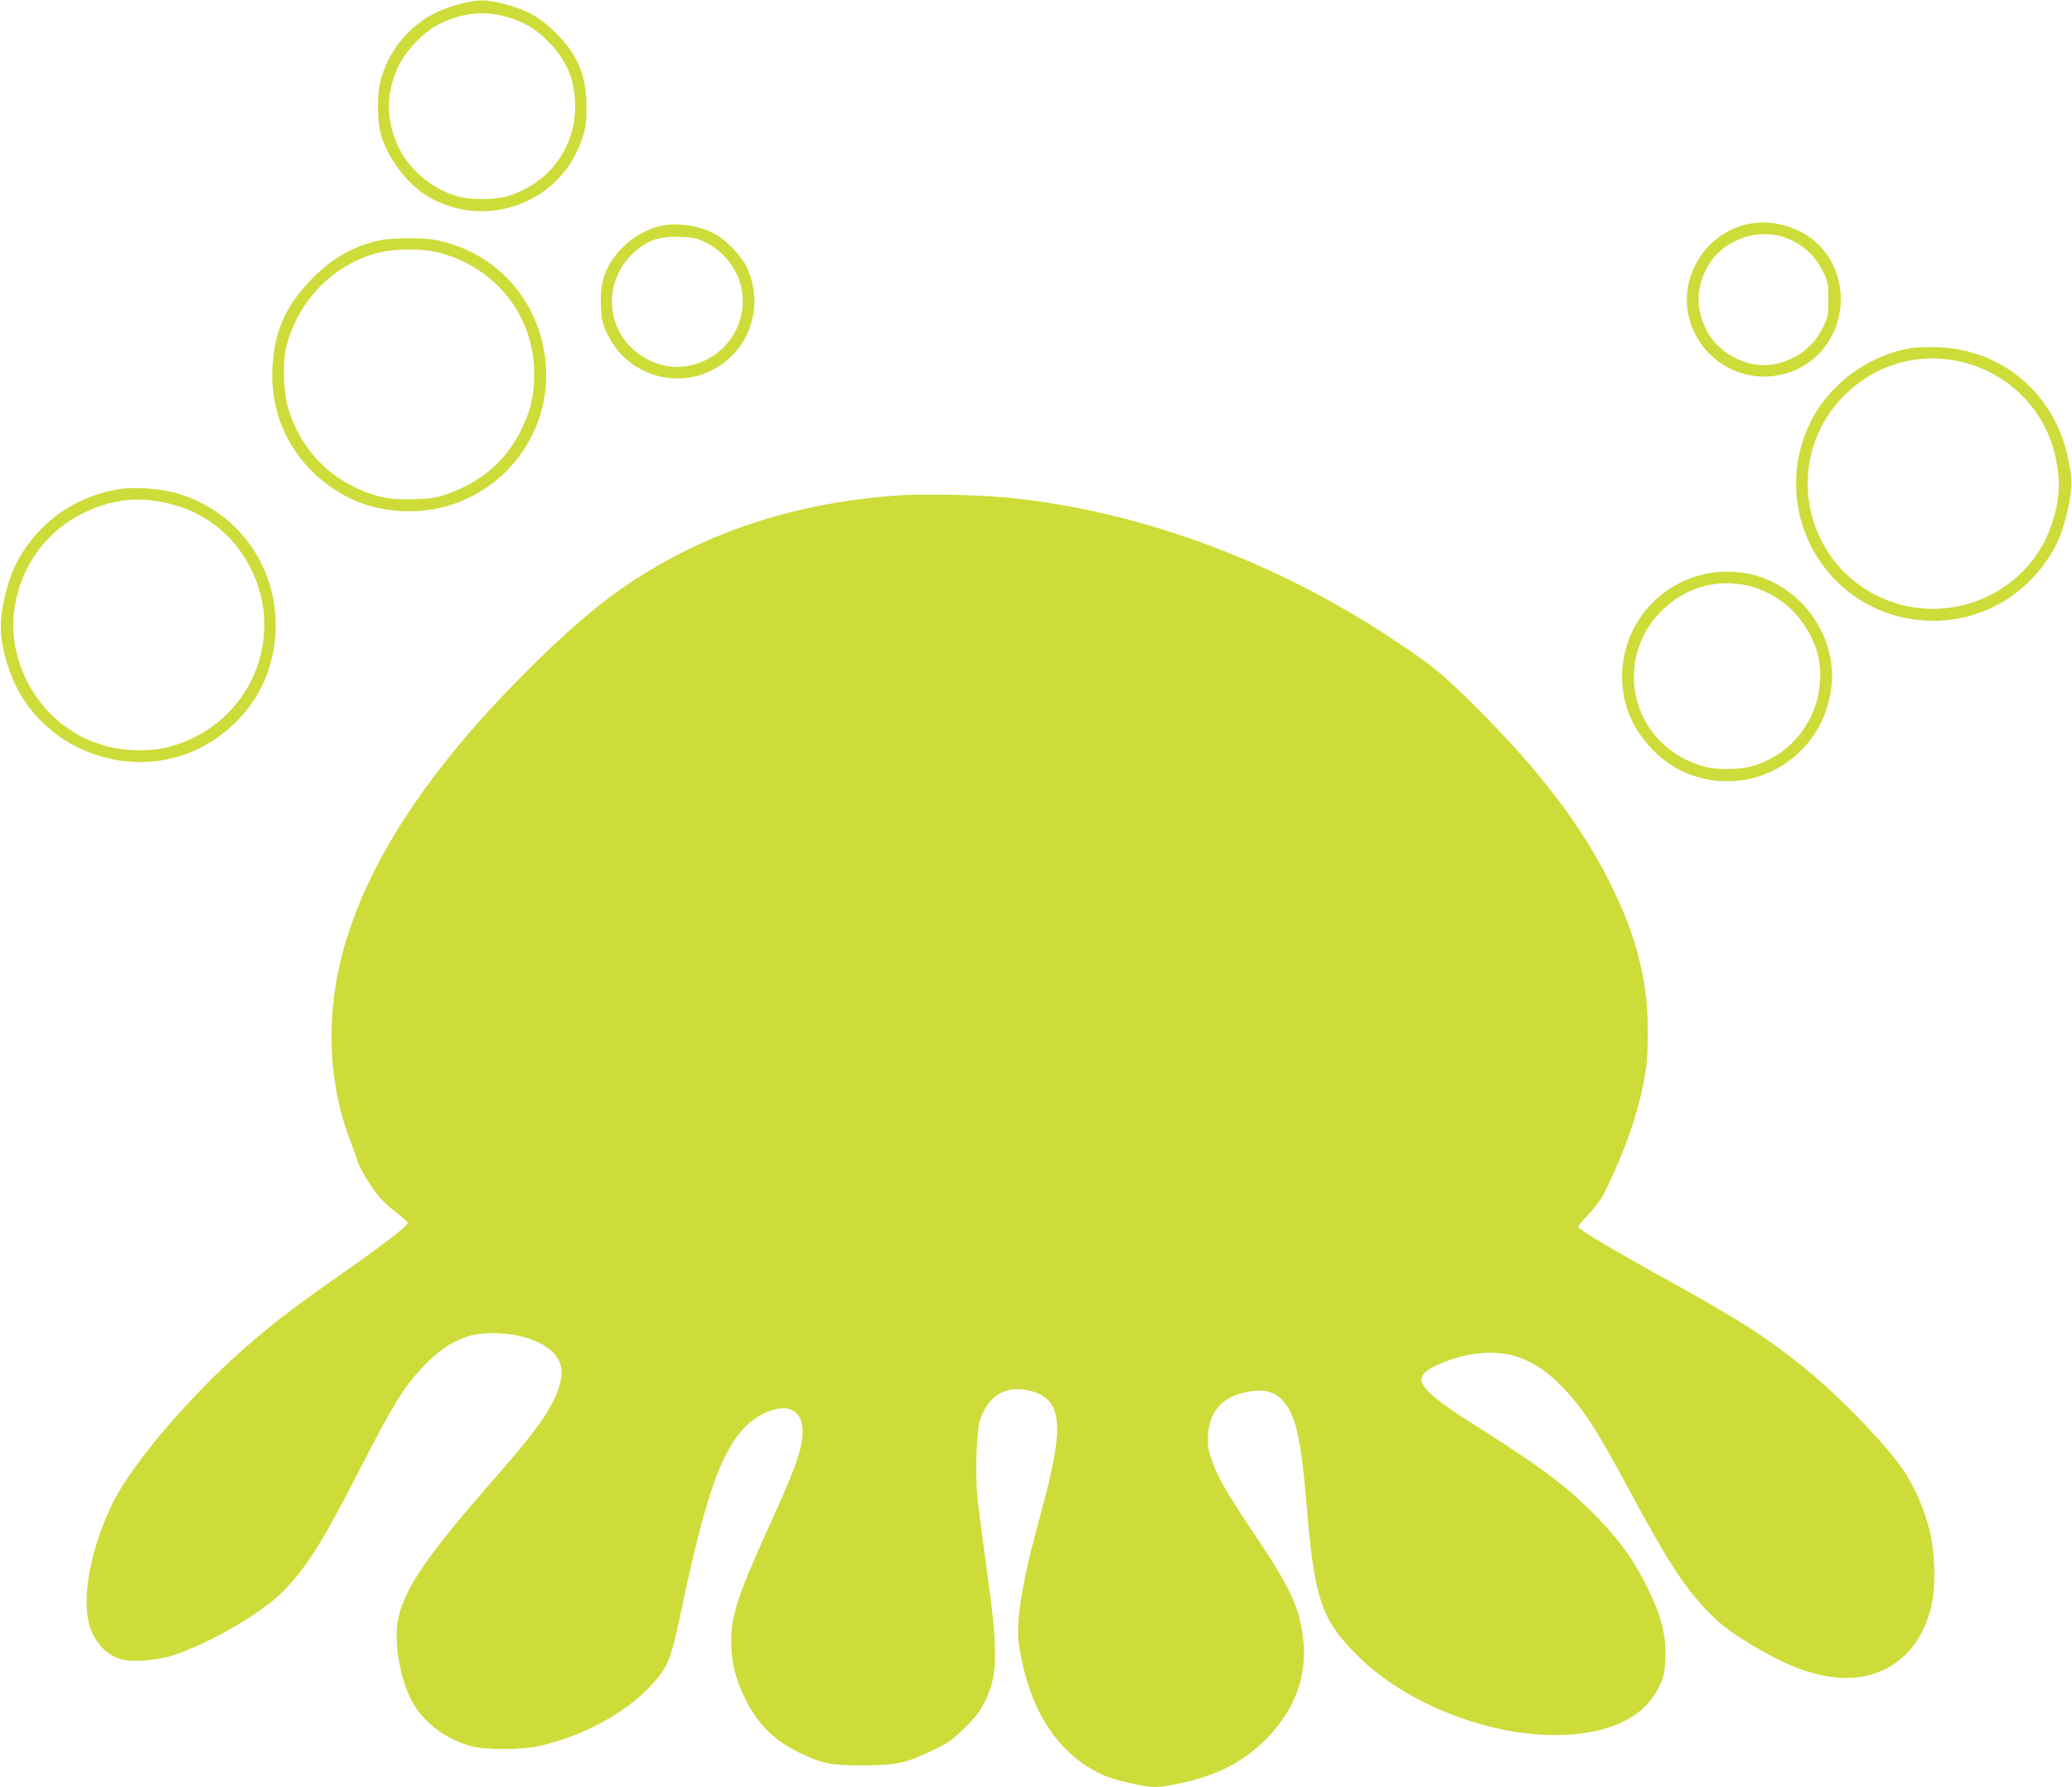 <?xml version="1.0" standalone="no"?>
<!DOCTYPE svg PUBLIC "-//W3C//DTD SVG 20010904//EN"
 "http://www.w3.org/TR/2001/REC-SVG-20010904/DTD/svg10.dtd">
<svg version="1.0" xmlns="http://www.w3.org/2000/svg"
 width="1280pt" height="1104pt" viewBox="0 0 1280 1104"
 preserveAspectRatio="xMidYMid meet">
<g transform="translate(0,1104) scale(0.1,-0.1)"
fill="#cddc39" stroke="none">
<path d="M2838 11014 c-112 -30 -185 -65 -258 -123 -110 -88 -185 -199 -226
-336 -26 -82 -25 -266 0 -350 45 -150 170 -311 298 -384 362 -204 817 -29 944
363 22 67 27 100 27 191 1 195 -52 325 -188 460 -96 97 -180 144 -319 180
-116 30 -164 30 -278 -1z m276 -74 c111 -28 190 -73 271 -155 117 -118 169
-241 168 -405 0 -159 -62 -303 -179 -416 -62 -60 -165 -117 -250 -139 -77 -20
-225 -19 -295 1 -156 46 -295 159 -362 295 -86 175 -86 344 -1 519 46 93 151
201 241 248 132 69 271 87 407 52z"/>
<path d="M10793 9655 c-258 -58 -424 -327 -358 -580 71 -273 355 -426 619
-335 122 42 215 125 272 245 81 170 53 380 -70 521 -108 125 -300 186 -463
149z m217 -77 c111 -34 200 -109 252 -216 31 -63 33 -73 33 -172 0 -99 -2
-109 -33 -172 -60 -123 -171 -205 -308 -229 -158 -28 -342 68 -414 215 -63
127 -63 245 0 373 82 166 290 255 470 201z"/>
<path d="M4105 9649 c-85 -12 -189 -67 -254 -132 -108 -109 -146 -211 -139
-367 4 -87 9 -107 41 -175 142 -297 532 -366 766 -135 147 146 183 365 91 556
-31 62 -121 157 -183 193 -94 53 -214 75 -322 60z m247 -103 c132 -63 223
-191 235 -331 17 -212 -127 -397 -340 -436 -120 -22 -254 22 -347 113 -165
162 -159 427 14 586 85 78 156 103 286 99 79 -3 105 -8 152 -31z"/>
<path d="M2344 9555 c-158 -34 -291 -109 -414 -234 -165 -168 -236 -326 -247
-557 -15 -293 120 -566 363 -734 131 -91 267 -137 431 -147 525 -31 950 414
892 935 -41 369 -304 661 -665 737 -85 18 -278 18 -360 0z m346 -70 c363 -85
610 -389 610 -752 0 -137 -21 -226 -81 -350 -102 -207 -276 -347 -519 -414
-25 -7 -101 -13 -170 -13 -101 -1 -140 4 -203 22 -271 78 -472 279 -549 548
-27 96 -32 286 -9 374 76 295 306 522 595 585 83 18 247 18 326 0z"/>
<path d="M11800 8889 c-283 -50 -533 -249 -640 -510 -91 -219 -85 -475 15
-686 276 -585 1068 -660 1453 -138 82 112 125 218 157 393 18 98 17 132 -9
258 -81 399 -405 676 -806 689 -63 2 -140 0 -170 -6z m357 -95 c276 -80 486
-306 543 -585 31 -148 24 -259 -26 -409 -146 -439 -662 -649 -1080 -439 -460
230 -571 840 -221 1215 204 219 498 301 784 218z"/>
<path d="M740 8019 c-236 -36 -444 -164 -579 -359 -77 -110 -115 -210 -146
-379 -22 -117 -8 -236 44 -385 179 -511 809 -725 1259 -429 250 165 388 423
385 723 -4 384 -262 714 -634 809 -95 24 -242 33 -329 20z m305 -90 c180 -43
337 -148 440 -294 318 -448 101 -1056 -431 -1206 -117 -34 -286 -31 -407 5
-100 30 -147 52 -227 106 -238 162 -375 471 -330 747 42 266 204 483 444 593
170 78 327 94 511 49z"/>
<path d="M5551 7980 c-696 -49 -1292 -260 -1794 -636 -276 -207 -702 -631
-971 -966 -309 -384 -511 -735 -630 -1091 -147 -440 -144 -902 10 -1299 19
-51 39 -107 43 -123 9 -35 78 -150 129 -213 19 -24 67 -69 108 -100 41 -31 74
-62 74 -67 0 -17 -172 -148 -425 -325 -277 -193 -417 -301 -590 -453 -335
-294 -688 -709 -806 -946 -137 -277 -197 -589 -146 -762 32 -106 106 -185 201
-210 66 -18 218 -6 316 26 223 72 547 260 678 394 146 149 241 300 463 732
220 429 282 530 406 660 87 91 155 139 250 176 121 47 331 33 458 -29 151 -75
181 -176 101 -345 -60 -127 -140 -232 -412 -543 -369 -424 -503 -618 -550
-800 -35 -136 1 -377 79 -525 69 -132 208 -238 368 -282 85 -23 312 -23 418 1
268 60 531 201 691 372 104 111 123 156 181 431 130 617 213 890 323 1067 56
90 118 148 199 187 150 71 247 12 234 -140 -10 -110 -46 -206 -209 -566 -190
-419 -233 -548 -231 -710 1 -125 27 -228 87 -350 76 -154 178 -256 331 -330
144 -70 193 -80 395 -80 206 0 270 14 439 96 89 43 117 63 192 137 71 71 95
103 127 169 78 162 79 303 3 843 -22 157 -45 335 -52 396 -15 149 -7 423 14
489 52 160 171 226 325 180 181 -54 197 -211 68 -692 -79 -294 -84 -316 -111
-443 -43 -207 -55 -340 -39 -441 60 -372 215 -628 464 -767 69 -38 130 -58
249 -83 119 -24 143 -24 281 5 238 50 407 140 551 294 165 176 236 381 209
602 -22 190 -80 314 -295 634 -174 259 -227 350 -266 458 -26 71 -30 94 -27
158 7 135 73 223 198 261 101 30 185 24 237 -17 100 -81 137 -222 173 -654 50
-604 91 -725 324 -955 338 -333 947 -539 1396 -470 235 35 387 132 462 292 28
59 32 80 36 172 5 143 -25 259 -112 436 -82 166 -162 279 -303 426 -183 189
-336 306 -741 562 -384 243 -425 305 -256 384 175 80 363 99 502 50 99 -34
184 -92 274 -185 127 -132 211 -260 413 -637 226 -421 330 -583 465 -728 86
-92 150 -143 280 -221 203 -124 360 -187 514 -206 309 -38 547 140 611 459 25
122 17 332 -18 461 -32 117 -81 235 -139 328 -95 156 -401 476 -633 664 -237
191 -405 298 -875 558 -322 178 -520 297 -520 312 0 6 29 41 64 77 35 37 77
93 94 127 138 274 231 551 262 787 14 112 12 345 -5 462 -33 229 -97 425 -216
665 -180 362 -436 698 -834 1095 -209 209 -276 263 -560 448 -726 473 -1567
775 -2365 846 -168 15 -496 21 -639 11z"/>
<path d="M10535 7495 c-353 -77 -574 -418 -500 -770 44 -211 215 -405 420
-475 408 -140 830 141 861 574 22 310 -204 607 -511 671 -85 18 -190 18 -270
0z m250 -70 c202 -43 366 -191 435 -395 34 -97 32 -238 -4 -345 -49 -147 -152
-268 -285 -335 -91 -46 -155 -60 -265 -60 -85 0 -114 5 -183 29 -405 141 -522
644 -219 947 142 141 330 199 521 159z"/>
</g>
</svg>
